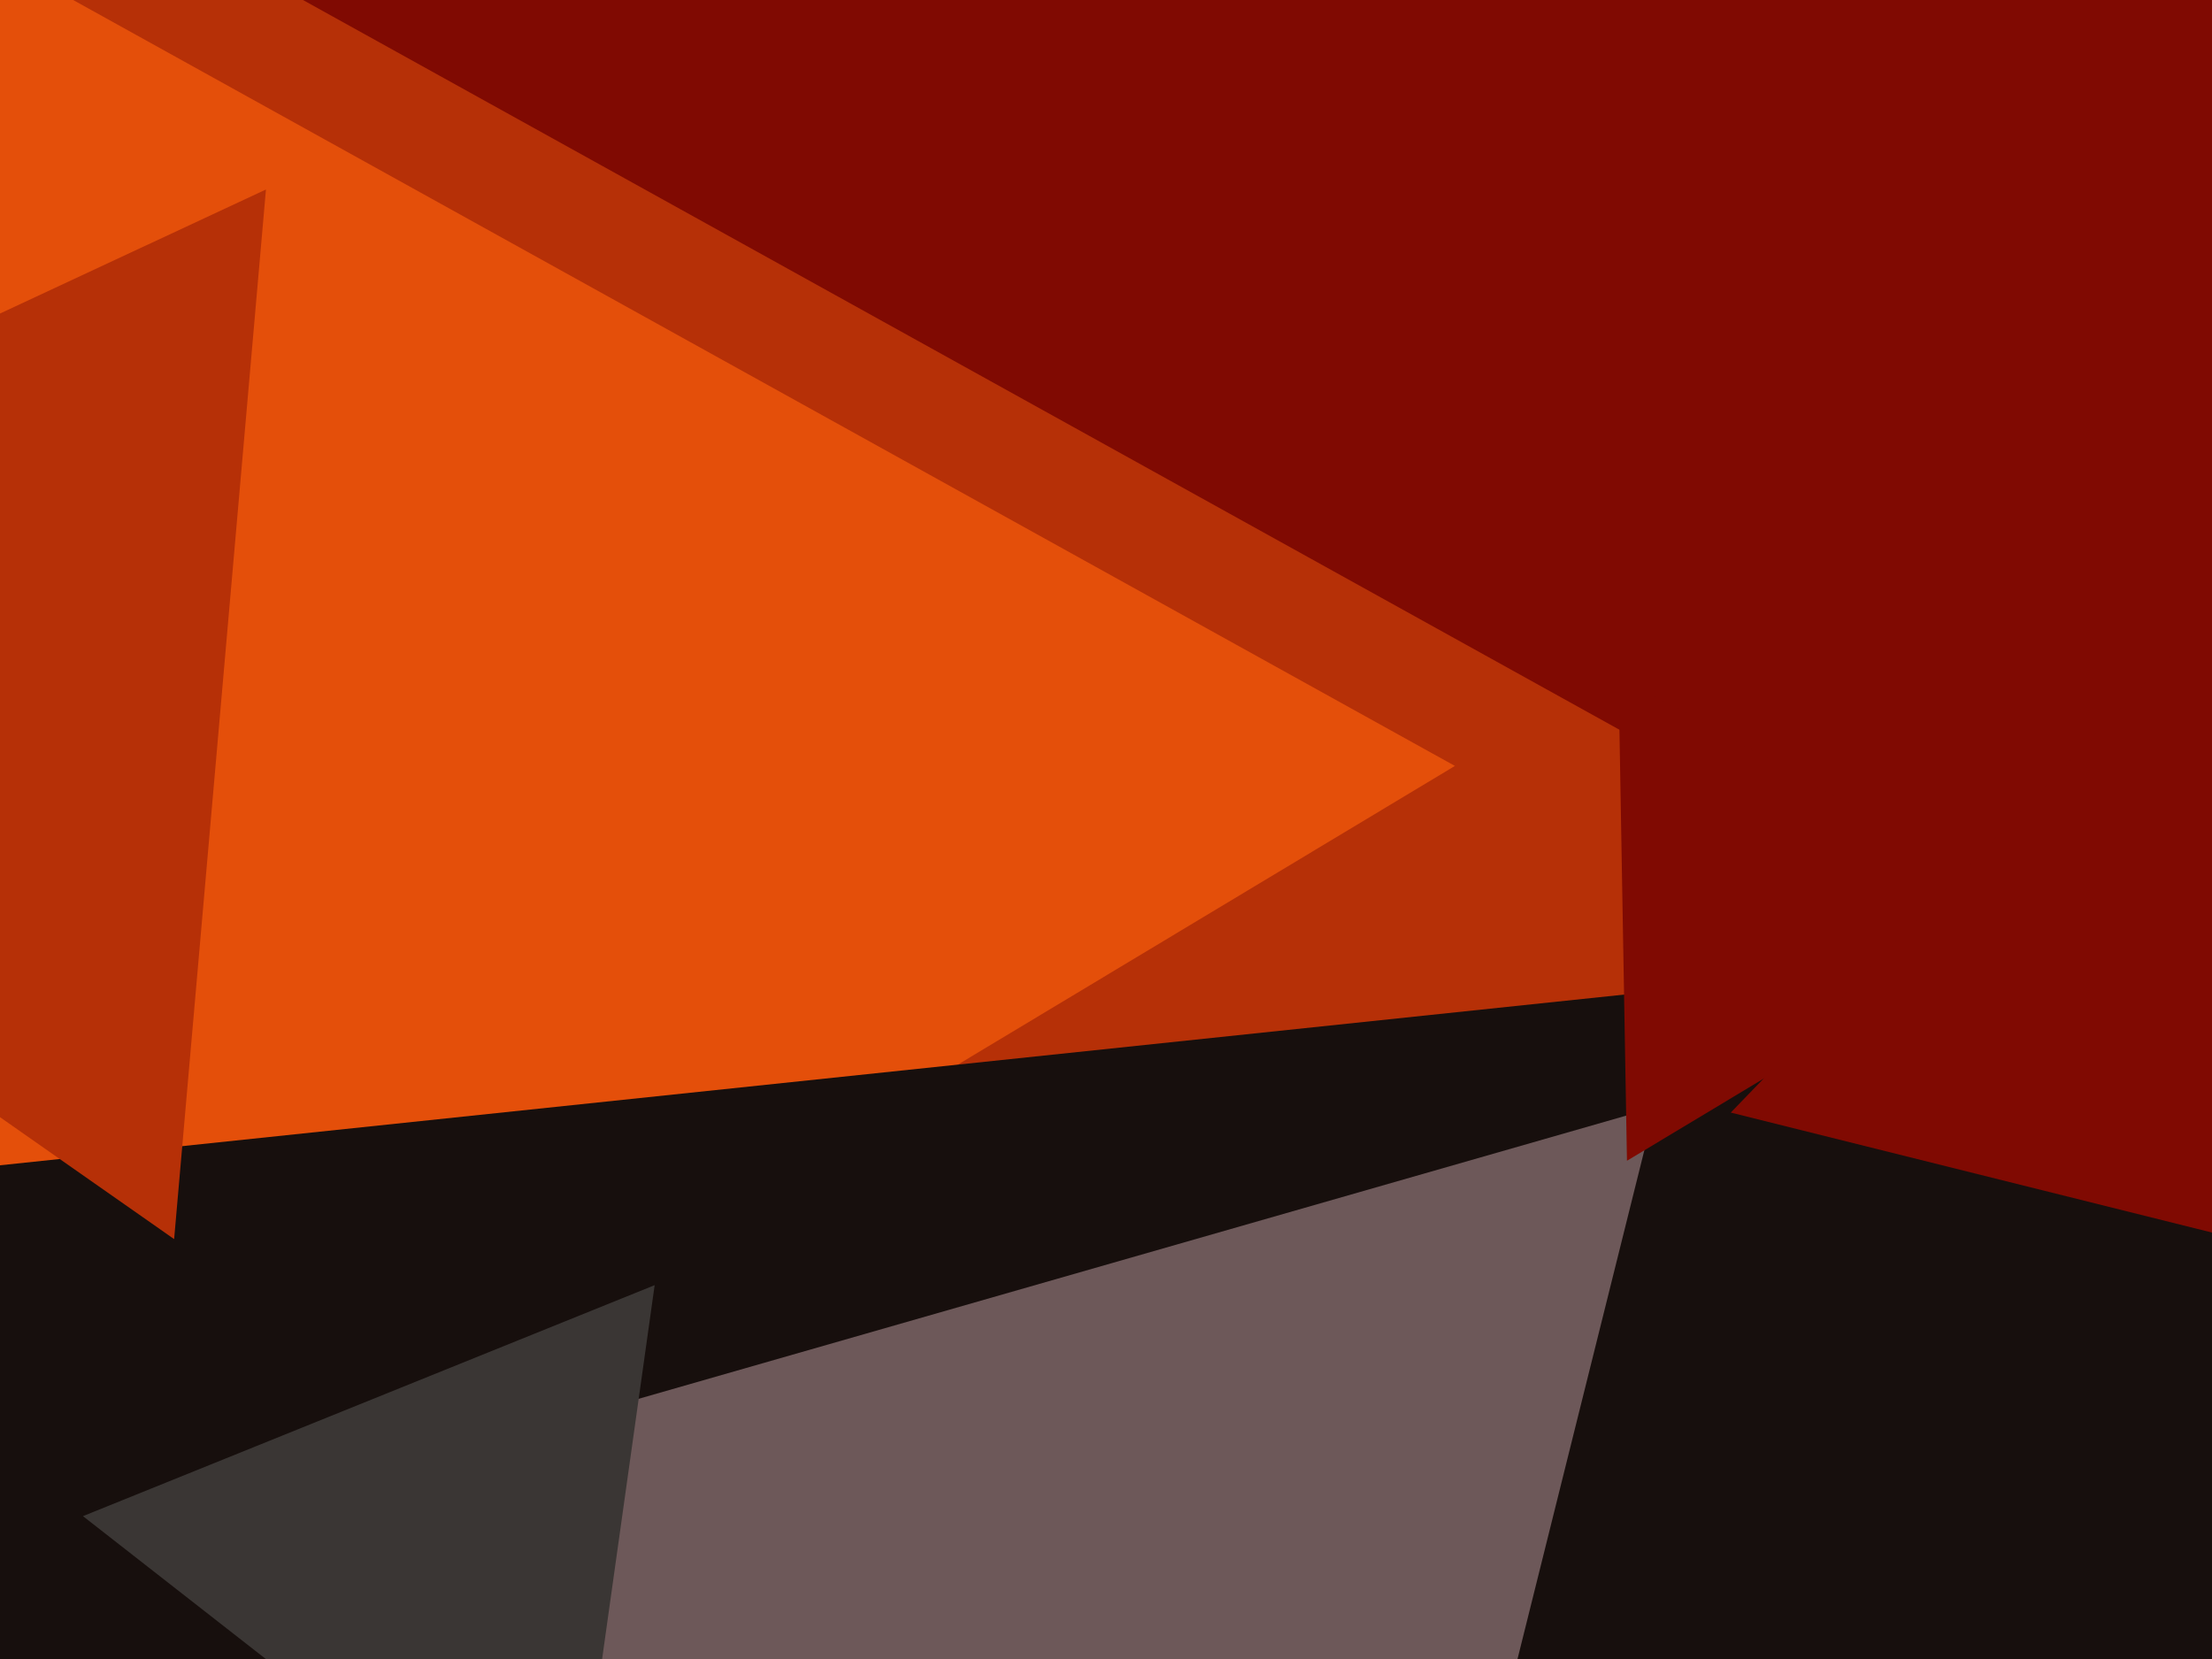 <svg xmlns="http://www.w3.org/2000/svg" width="640px" height="480px">
  <rect width="640" height="480" fill="rgb(128,10,2)"/>
  <polygon points="-17.834,581.233 -29.109,-64.723 535.943,248.49" fill="rgb(182,48,7)"/>
  <polygon points="-37.806,497.257 -47.147,-37.865 420.953,221.607" fill="rgb(228,79,10)"/>
  <polygon points="390.055,1047.272 -116.946,349.445 740.89,259.283" fill="rgb(23,15,13)"/>
  <polygon points="381.224,711.974 90.921,431.632 478.855,320.394" fill="rgb(109,88,89)"/>
  <polygon points="50.381,358.51 -199.33,183.661 76.949,54.829" fill="rgb(182,48,7)"/>
  <polygon points="164.584,548.5 24.002,438.665 189.413,371.835" fill="rgb(58,54,52)"/>
  <polygon points="470.73,335.844 468.282,195.569 590.988,263.586" fill="rgb(128,10,2)"/>
  <polygon points="707.479,373.443 500.765,321.903 648.756,168.654" fill="rgb(128,10,2)"/>
</svg>